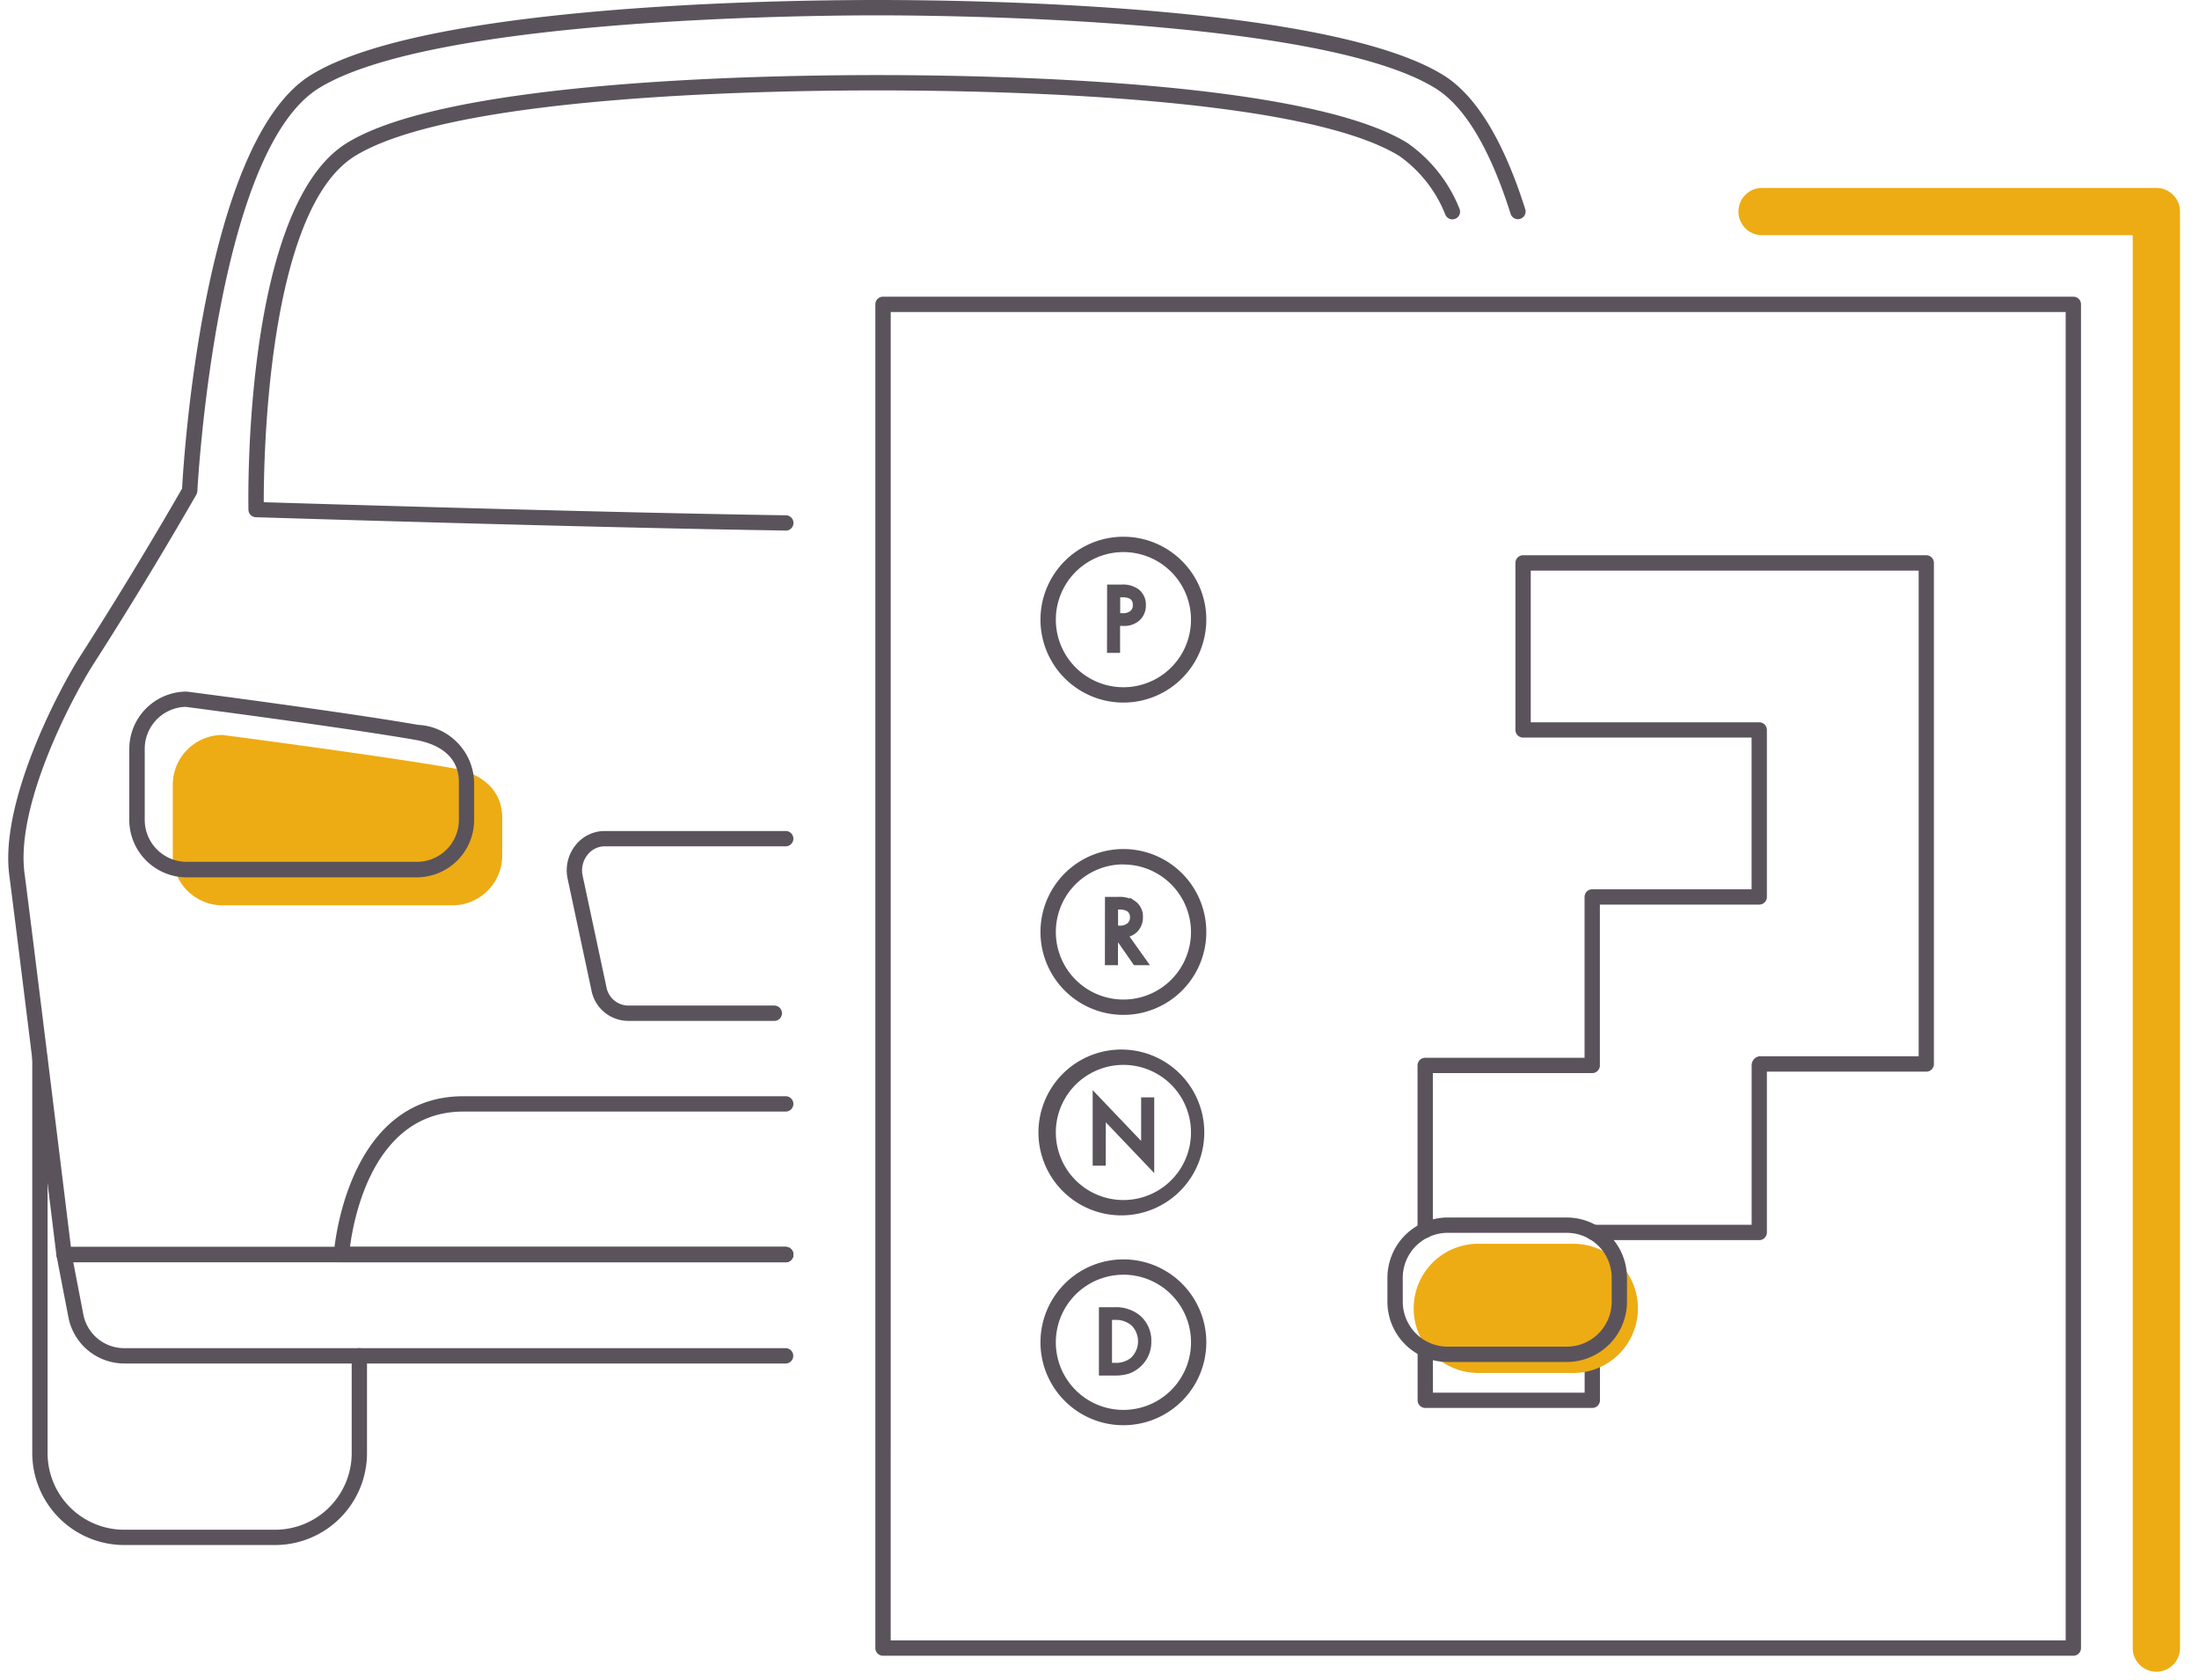<svg width="89" height="68" viewBox="0 0 89 68" fill="none" xmlns="http://www.w3.org/2000/svg"><path d="M44.933 23.785h.456a.95.95 0 0 1 .633.178.67.67 0 0 1 .231.539.7.7 0 0 1-.2.5.8.8 0 0 1-.6.205h-.245V26.3h-.279zm.28.264v.894h.23a.58.58 0 0 0 .39-.121.42.42 0 0 0 .141-.336q0-.438-.555-.437z" fill="#5A535C" stroke="#5A535C" stroke-width=".25" stroke-miterlimit="10"/><path d="M45.467 28.436a3.356 3.356 0 1 1 0-6.712 3.356 3.356 0 0 1 0 6.712m0-6.091a2.735 2.735 0 1 0 .002 5.47 2.735 2.735 0 0 0-.002-5.47" fill="#5A535C"/><path d="M44.846 36.425h.4c.213-.014.426.034.611.14a.63.63 0 0 1 .276.557.7.7 0 0 1-.176.483.65.65 0 0 1-.458.21l.8 1.125h-.339l-.765-1.1h-.072v1.1h-.279zm.28.264v.9h.176a.62.62 0 0 0 .408-.121.41.41 0 0 0 .147-.34.39.39 0 0 0-.2-.37.76.76 0 0 0-.362-.07z" fill="#5A535C" stroke="#5A535C" stroke-width=".25" stroke-miterlimit="10"/><path d="M45.467 41.076a3.356 3.356 0 1 1 0-6.712 3.356 3.356 0 0 1 0 6.712m0-6.091a2.735 2.735 0 1 0 2.736 2.736 2.74 2.74 0 0 0-2.736-2.732z" fill="#5A535C"/><path d="M44.628 47.055h-.279v-2.621l1.961 2.055v-1.95h.28v2.628l-1.96-2.055z" fill="#5A535C" stroke="#5A535C" stroke-width=".25" stroke-miterlimit="10"/><path d="M45.467 49.19a3.356 3.356 0 1 1 0-6.71 3.356 3.356 0 0 1 0 6.71m0-6.09a2.735 2.735 0 1 0 .002 5.47 2.735 2.735 0 0 0-.002-5.47" fill="#5A535C"/><path d="M44.601 55.548v-2.515h.513a1.4 1.4 0 0 1 .928.294 1.2 1.2 0 0 1 .43.965 1.21 1.21 0 0 1-.44.965 1.2 1.2 0 0 1-.389.223q-.26.075-.53.068zm.28-2.252v1.988h.244c.26.013.516-.067.721-.226a1.043 1.043 0 0 0 .05-1.49 1.08 1.08 0 0 0-.77-.271z" fill="#5A535C" stroke="#5A535C" stroke-width=".25" stroke-miterlimit="10"/><path d="M45.467 57.684a3.356 3.356 0 1 1 0-6.712 3.356 3.356 0 0 1 0 6.712m0-6.091a2.735 2.735 0 1 0 .002 5.471 2.735 2.735 0 0 0-.002-5.472m18.978 5.392h-6.76a.31.31 0 0 1-.31-.31v-1.908a.31.31 0 0 1 .62 0v1.6h6.14v-1.821a.31.31 0 0 1 .62 0v2.13a.31.31 0 0 1-.31.309m6.759-6.792h-6.717a.31.31 0 0 1 0-.621h6.407v-6.45a.37.37 0 0 1 .31-.37h6.45V23.094h-15.7v6.14H71.2a.31.31 0 0 1 .311.31v6.759a.31.31 0 0 1-.31.31h-6.449v6.51a.31.31 0 0 1-.31.31h-6.45v6.362a.31.31 0 1 1-.62 0v-6.672a.31.31 0 0 1 .31-.31h6.45v-6.51a.31.31 0 0 1 .31-.31h6.45v-6.14h-9.248a.31.31 0 0 1-.31-.31v-6.76a.31.31 0 0 1 .31-.31h16.317a.31.31 0 0 1 .31.31v20.28a.31.31 0 0 1-.19.287.3.3 0 0 1-.12.023h-6.45v6.51a.31.31 0 0 1-.307.31" fill="#5A535C"/><path d="M63.68 50.34h-3.85a2.614 2.614 0 0 0 0 5.229h3.848a2.614 2.614 0 1 0 0-5.228" fill="#EDAC14"/><path d="M63.408 55.125h-4.815a2.44 2.44 0 0 1-2.44-2.44v-.967a2.443 2.443 0 0 1 2.44-2.441h4.815a2.443 2.443 0 0 1 2.441 2.44v.968a2.443 2.443 0 0 1-2.44 2.44m-4.815-5.228a1.82 1.82 0 0 0-1.82 1.82v.968a1.82 1.82 0 0 0 1.82 1.819h4.815a1.82 1.82 0 0 0 1.821-1.82v-.966a1.82 1.82 0 0 0-1.82-1.821z" fill="#5A535C"/><path d="M83.914 67.014H35.738a.31.31 0 0 1-.31-.31V12.318a.31.31 0 0 1 .31-.31h48.176a.31.31 0 0 1 .31.31v54.386a.31.31 0 0 1-.31.31m-47.865-.62h47.555V12.628H36.05z" fill="#5A535C"/><path d="M87.274 67.66a.957.957 0 0 1-.957-.956V9.52h-15a.957.957 0 1 1 0-1.914h15.957a.957.957 0 0 1 .957.957v58.141a.957.957 0 0 1-.957.957M18.316 36.643H9.003a2.02 2.02 0 0 1-2.01-2.012v-2.873a2.02 2.02 0 0 1 2.01-2.012s6.372.83 9.313 1.343c1.21.212 2.011.905 2.011 2.012v1.53a2.02 2.02 0 0 1-2.01 2.012" fill="#EDAC14"/><path d="M16.872 35.509H7.555a2.325 2.325 0 0 1-2.322-2.323v-2.873a2.325 2.325 0 0 1 2.322-2.322c.1.01 6.454.838 9.368 1.347a2.39 2.39 0 0 1 2.267 2.318v1.53a2.325 2.325 0 0 1-2.318 2.323m-9.354-6.9a1.7 1.7 0 0 0-1.66 1.7v2.873a1.7 1.7 0 0 0 1.7 1.7h9.314a1.7 1.7 0 0 0 1.7-1.7v-1.53c0-1.219-1.1-1.591-1.757-1.706-2.897-.504-9.233-1.328-9.297-1.336zm3.616 33.924H5.026a3.724 3.724 0 0 1-3.72-3.719V42.826a.31.31 0 0 1 .62 0v15.988a3.1 3.1 0 0 0 3.1 3.1h6.108a3.1 3.1 0 0 0 3.1-3.1v-3.939a.31.31 0 0 1 .62 0v3.939a3.724 3.724 0 0 1-3.72 3.719" fill="#5A535C"/><path d="M31.8 51.088H2.593a.31.31 0 0 1-.308-.272c-.015-.125-1.529-12.475-1.91-15.4-.387-2.966 2.007-7.508 2.876-8.865a171 171 0 0 0 4.118-6.776c.067-1.22.868-14.055 5.21-16.736C17.144.219 31.28 0 35.496 0s18.351.219 22.918 3.039c1.318.814 2.435 2.64 3.317 5.428a.31.31 0 1 1-.592.187c-.836-2.642-1.863-4.353-3.05-5.085C53.548.763 38.473.621 35.497.621s-18.05.142-22.592 2.948C8.72 6.155 7.995 19.744 7.987 19.881a.3.3 0 0 1-.04.138 168 168 0 0 1-4.17 6.868c-.838 1.308-3.149 5.667-2.785 8.45.35 2.683 1.652 13.289 1.878 15.131H31.8a.31.31 0 1 1 0 .621z" fill="#5A535C"/><path d="M31.34 41.319h-5.92a1.52 1.52 0 0 1-1.482-1.235l-.963-4.51a1.63 1.63 0 0 1 .324-1.372 1.5 1.5 0 0 1 1.175-.568H31.8a.31.31 0 0 1 0 .62h-7.325a.89.89 0 0 0-.693.339 1.01 1.01 0 0 0-.2.852l.963 4.51a.91.91 0 0 0 .875.744h5.918a.31.31 0 1 1 0 .621zm.46 9.769H13.82a.31.31 0 0 1-.292-.205.3.3 0 0 1-.018-.125c0-.064.463-6.389 5.242-6.389H31.8a.31.31 0 1 1 0 .621H18.752c-3.613 0-4.427 4.247-4.587 5.477H31.8a.31.31 0 1 1 0 .621m-.005-29.615c-8.089-.121-21.307-.535-21.44-.539a.31.31 0 0 1-.3-.3c-.009-.5-.2-12.264 3.982-14.845 4.018-2.482 16.35-2.75 21.464-2.75 5.115 0 17.445.268 21.464 2.75a5.9 5.9 0 0 1 2.1 2.649.31.31 0 0 1-.27.44.31.31 0 0 1-.294-.181 5.3 5.3 0 0 0-1.86-2.38c-3.884-2.4-16.076-2.658-21.139-2.658s-17.254.259-21.138 2.658c-3.534 2.182-3.69 12.158-3.689 14.009 2.014.062 13.724.419 21.131.53a.31.31 0 1 1-.005.62z" fill="#5A535C"/><path d="M31.8 55.186H5.03a2.306 2.306 0 0 1-2.26-1.866l-.48-2.483a.31.31 0 0 1 .3-.369h29.205a.31.31 0 1 1 0 .621H2.966l.407 2.114a1.685 1.685 0 0 0 1.652 1.362h26.77a.31.31 0 0 1 0 .621z" fill="#5A535C"/></svg>